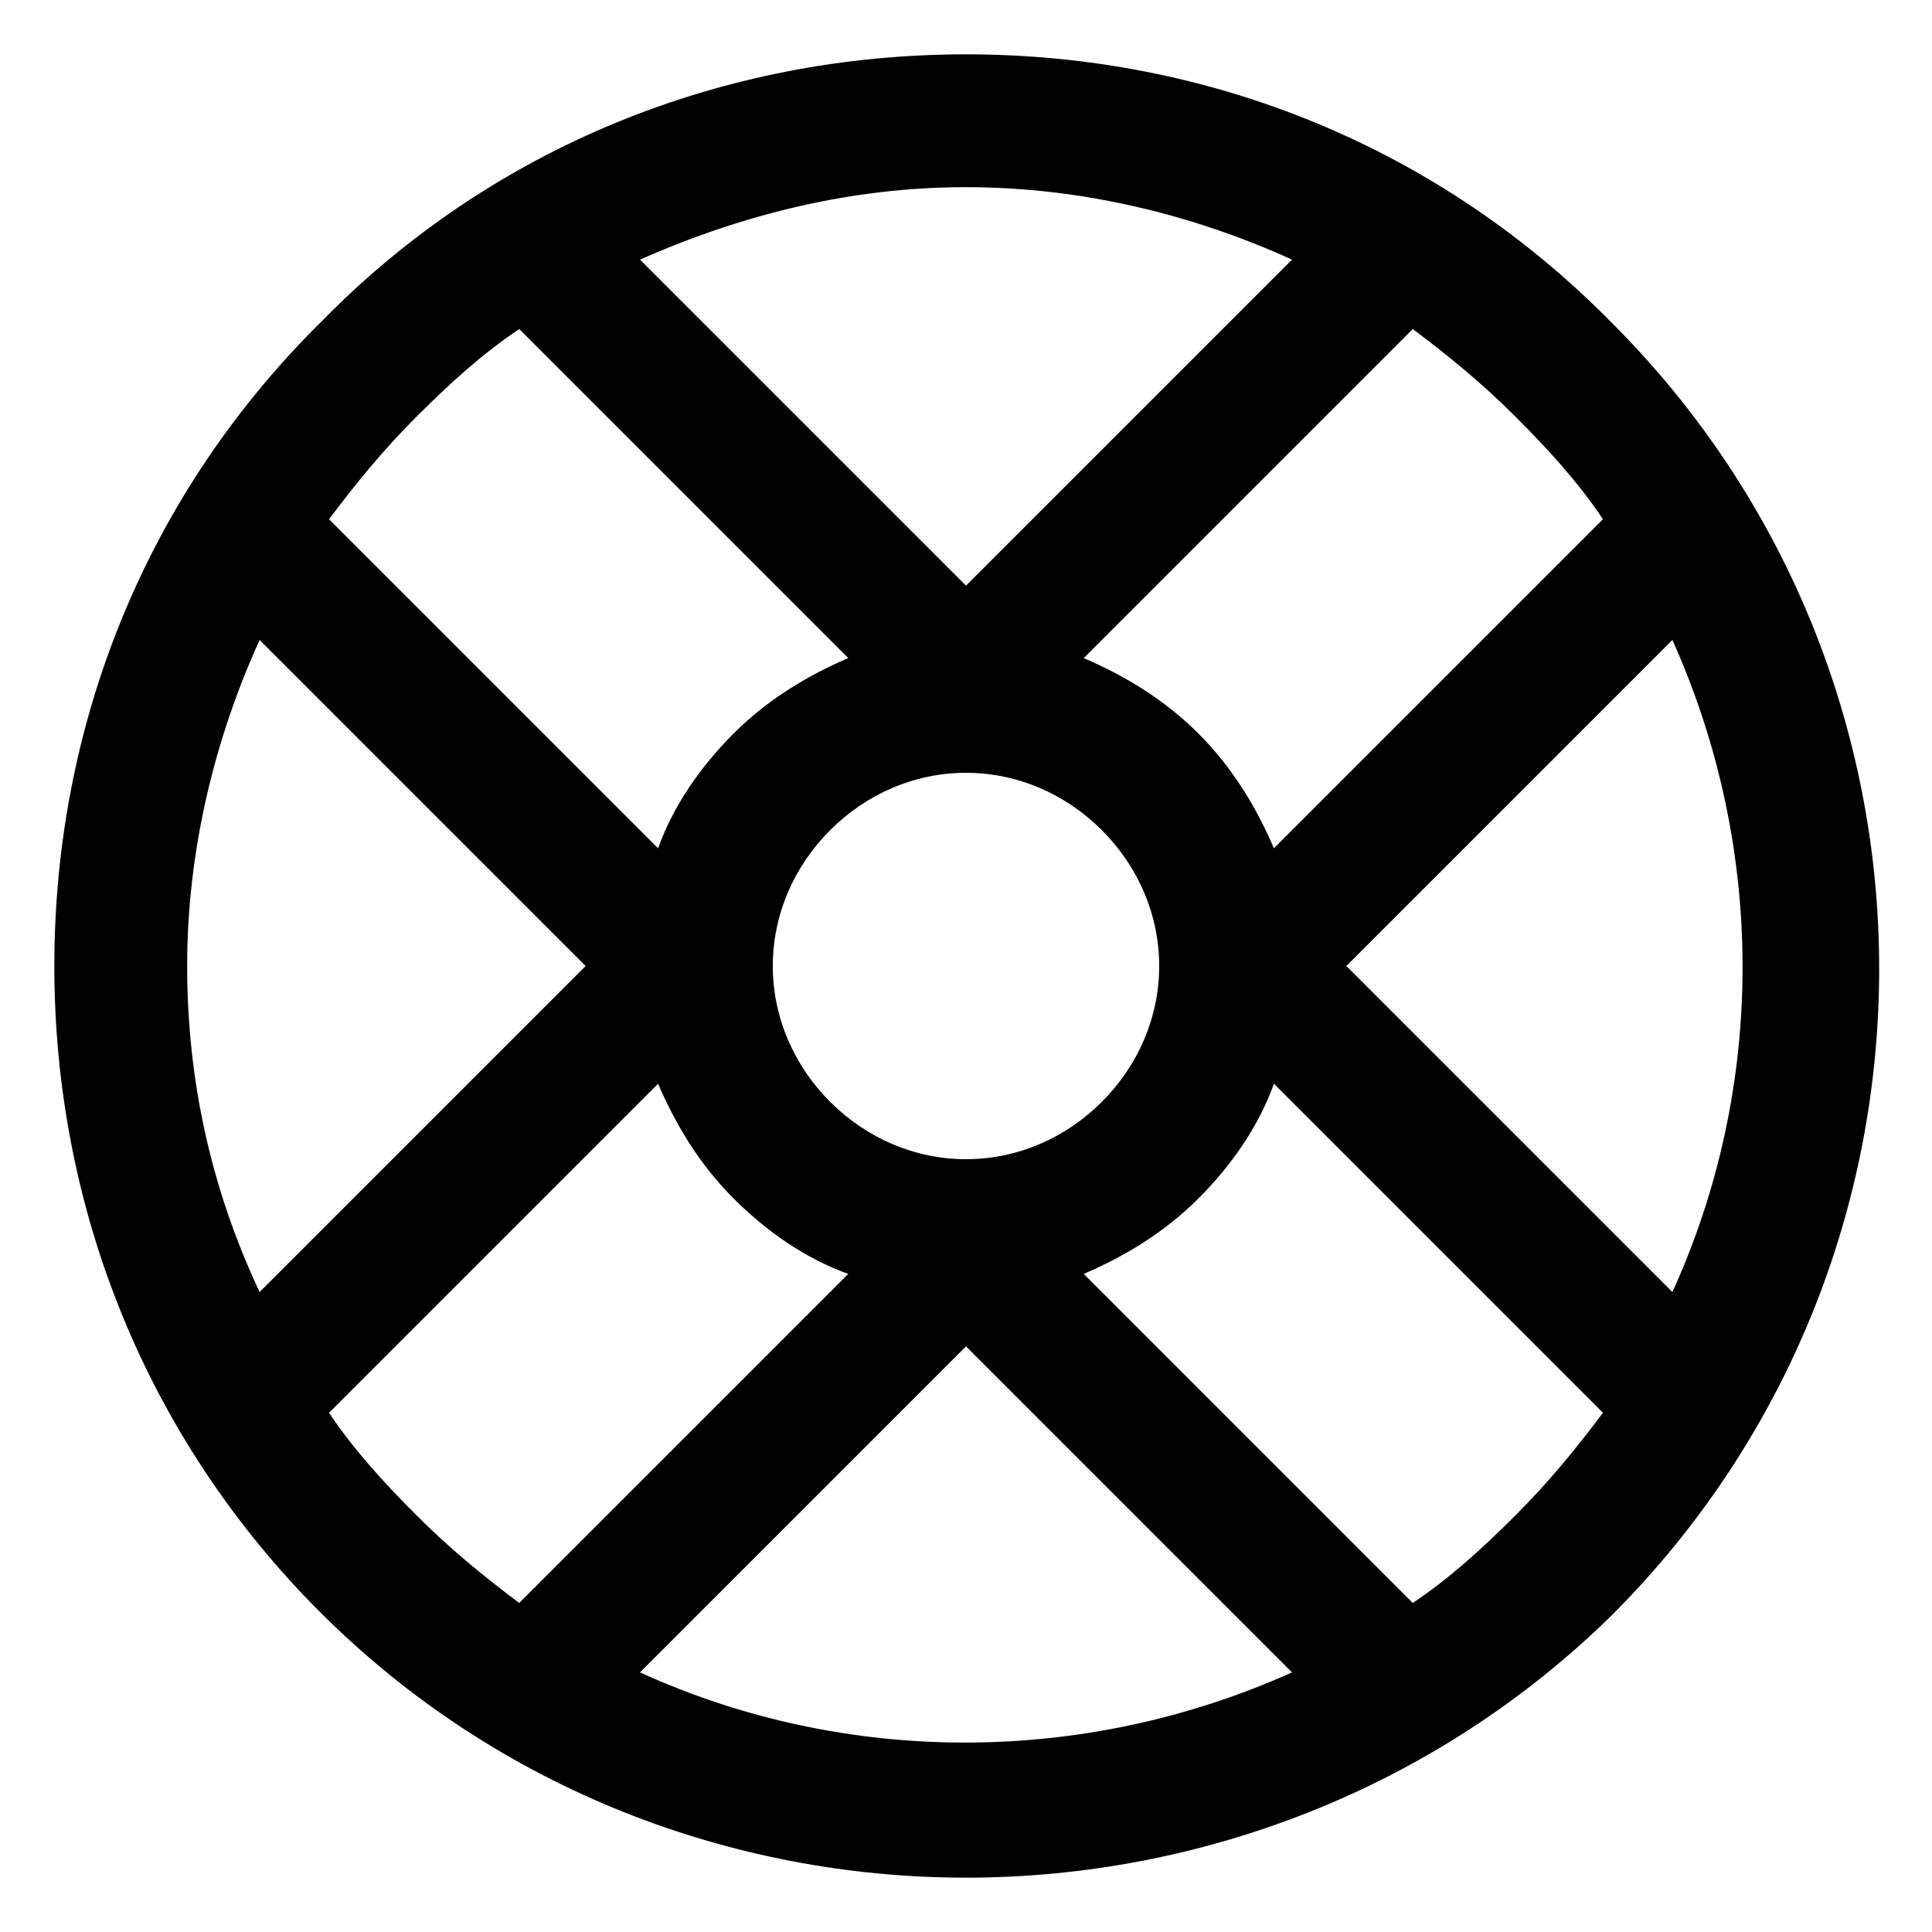 <?xml version="1.0" encoding="utf-8"?>
<!-- Generator: Adobe Illustrator 22.0.0, SVG Export Plug-In . SVG Version: 6.00 Build 0)  -->
<svg version="1.1" id="lni_lni-lifering" xmlns="http://www.w3.org/2000/svg" xmlns:xlink="http://www.w3.org/1999/xlink" x="0px"
	 y="0px" viewBox="0 0 64 64" style="enable-background:new 0 0 64 64;" xml:space="preserve">
<g>
	<path d="M32,62.2c-7.7,0-15.5-2.9-21.4-8.8C4.9,47.7,1.8,40.1,1.8,32s3.1-15.7,8.9-21.4C16.3,4.9,23.9,1.8,32,1.8
		s15.7,3.1,21.4,8.9c11.8,11.8,11.8,31,0,42.8C47.5,59.3,39.7,62.2,32,62.2z M21.2,55.4c6.8,3.1,14.7,3.1,21.6,0L32,44.6L21.2,55.4z
		 M10.9,46.8c0.8,1.2,1.8,2.3,2.9,3.4c1.1,1.1,2.2,2,3.4,2.9l10.9-10.9c-1.4-0.5-2.7-1.4-3.8-2.5s-1.9-2.4-2.5-3.8L10.9,46.8z
		 M35.9,42.2l10.9,10.9c1.2-0.8,2.3-1.8,3.4-2.9c1.1-1.1,2-2.2,2.9-3.4L42.2,35.9c-0.5,1.4-1.4,2.7-2.5,3.8S37.3,41.6,35.9,42.2z
		 M8.6,21.2c-1.5,3.3-2.4,7-2.4,10.8s0.8,7.4,2.4,10.8L19.4,32L8.6,21.2z M44.6,32l10.8,10.8c3.1-6.8,3.1-14.7,0-21.6L44.6,32z
		 M32,25.6c-1.7,0-3.3,0.7-4.5,1.9c-1.2,1.2-1.9,2.8-1.9,4.5s0.7,3.3,1.9,4.5c1.2,1.2,2.8,1.9,4.5,1.9s3.3-0.7,4.5-1.9
		s1.9-2.8,1.9-4.5s-0.7-3.3-1.9-4.5l0,0C35.3,26.3,33.7,25.6,32,25.6z M10.9,17.2l10.9,10.9c0.5-1.4,1.4-2.7,2.5-3.8
		c1.1-1.1,2.4-1.9,3.8-2.5L17.2,10.9c-1.2,0.8-2.3,1.8-3.4,2.9C12.7,14.9,11.8,16,10.9,17.2z M39.7,24.3c1.1,1.1,1.9,2.4,2.5,3.8
		l10.9-10.9c-0.8-1.2-1.8-2.3-2.9-3.4c-1.1-1.1-2.2-2-3.4-2.9L35.9,21.8C37.3,22.4,38.6,23.2,39.7,24.3L39.7,24.3L39.7,24.3
		L39.7,24.3z M21.2,8.6L32,19.4L42.8,8.6c-3.3-1.5-7-2.4-10.8-2.4S24.6,7.1,21.2,8.6z"/>
</g>
</svg>
